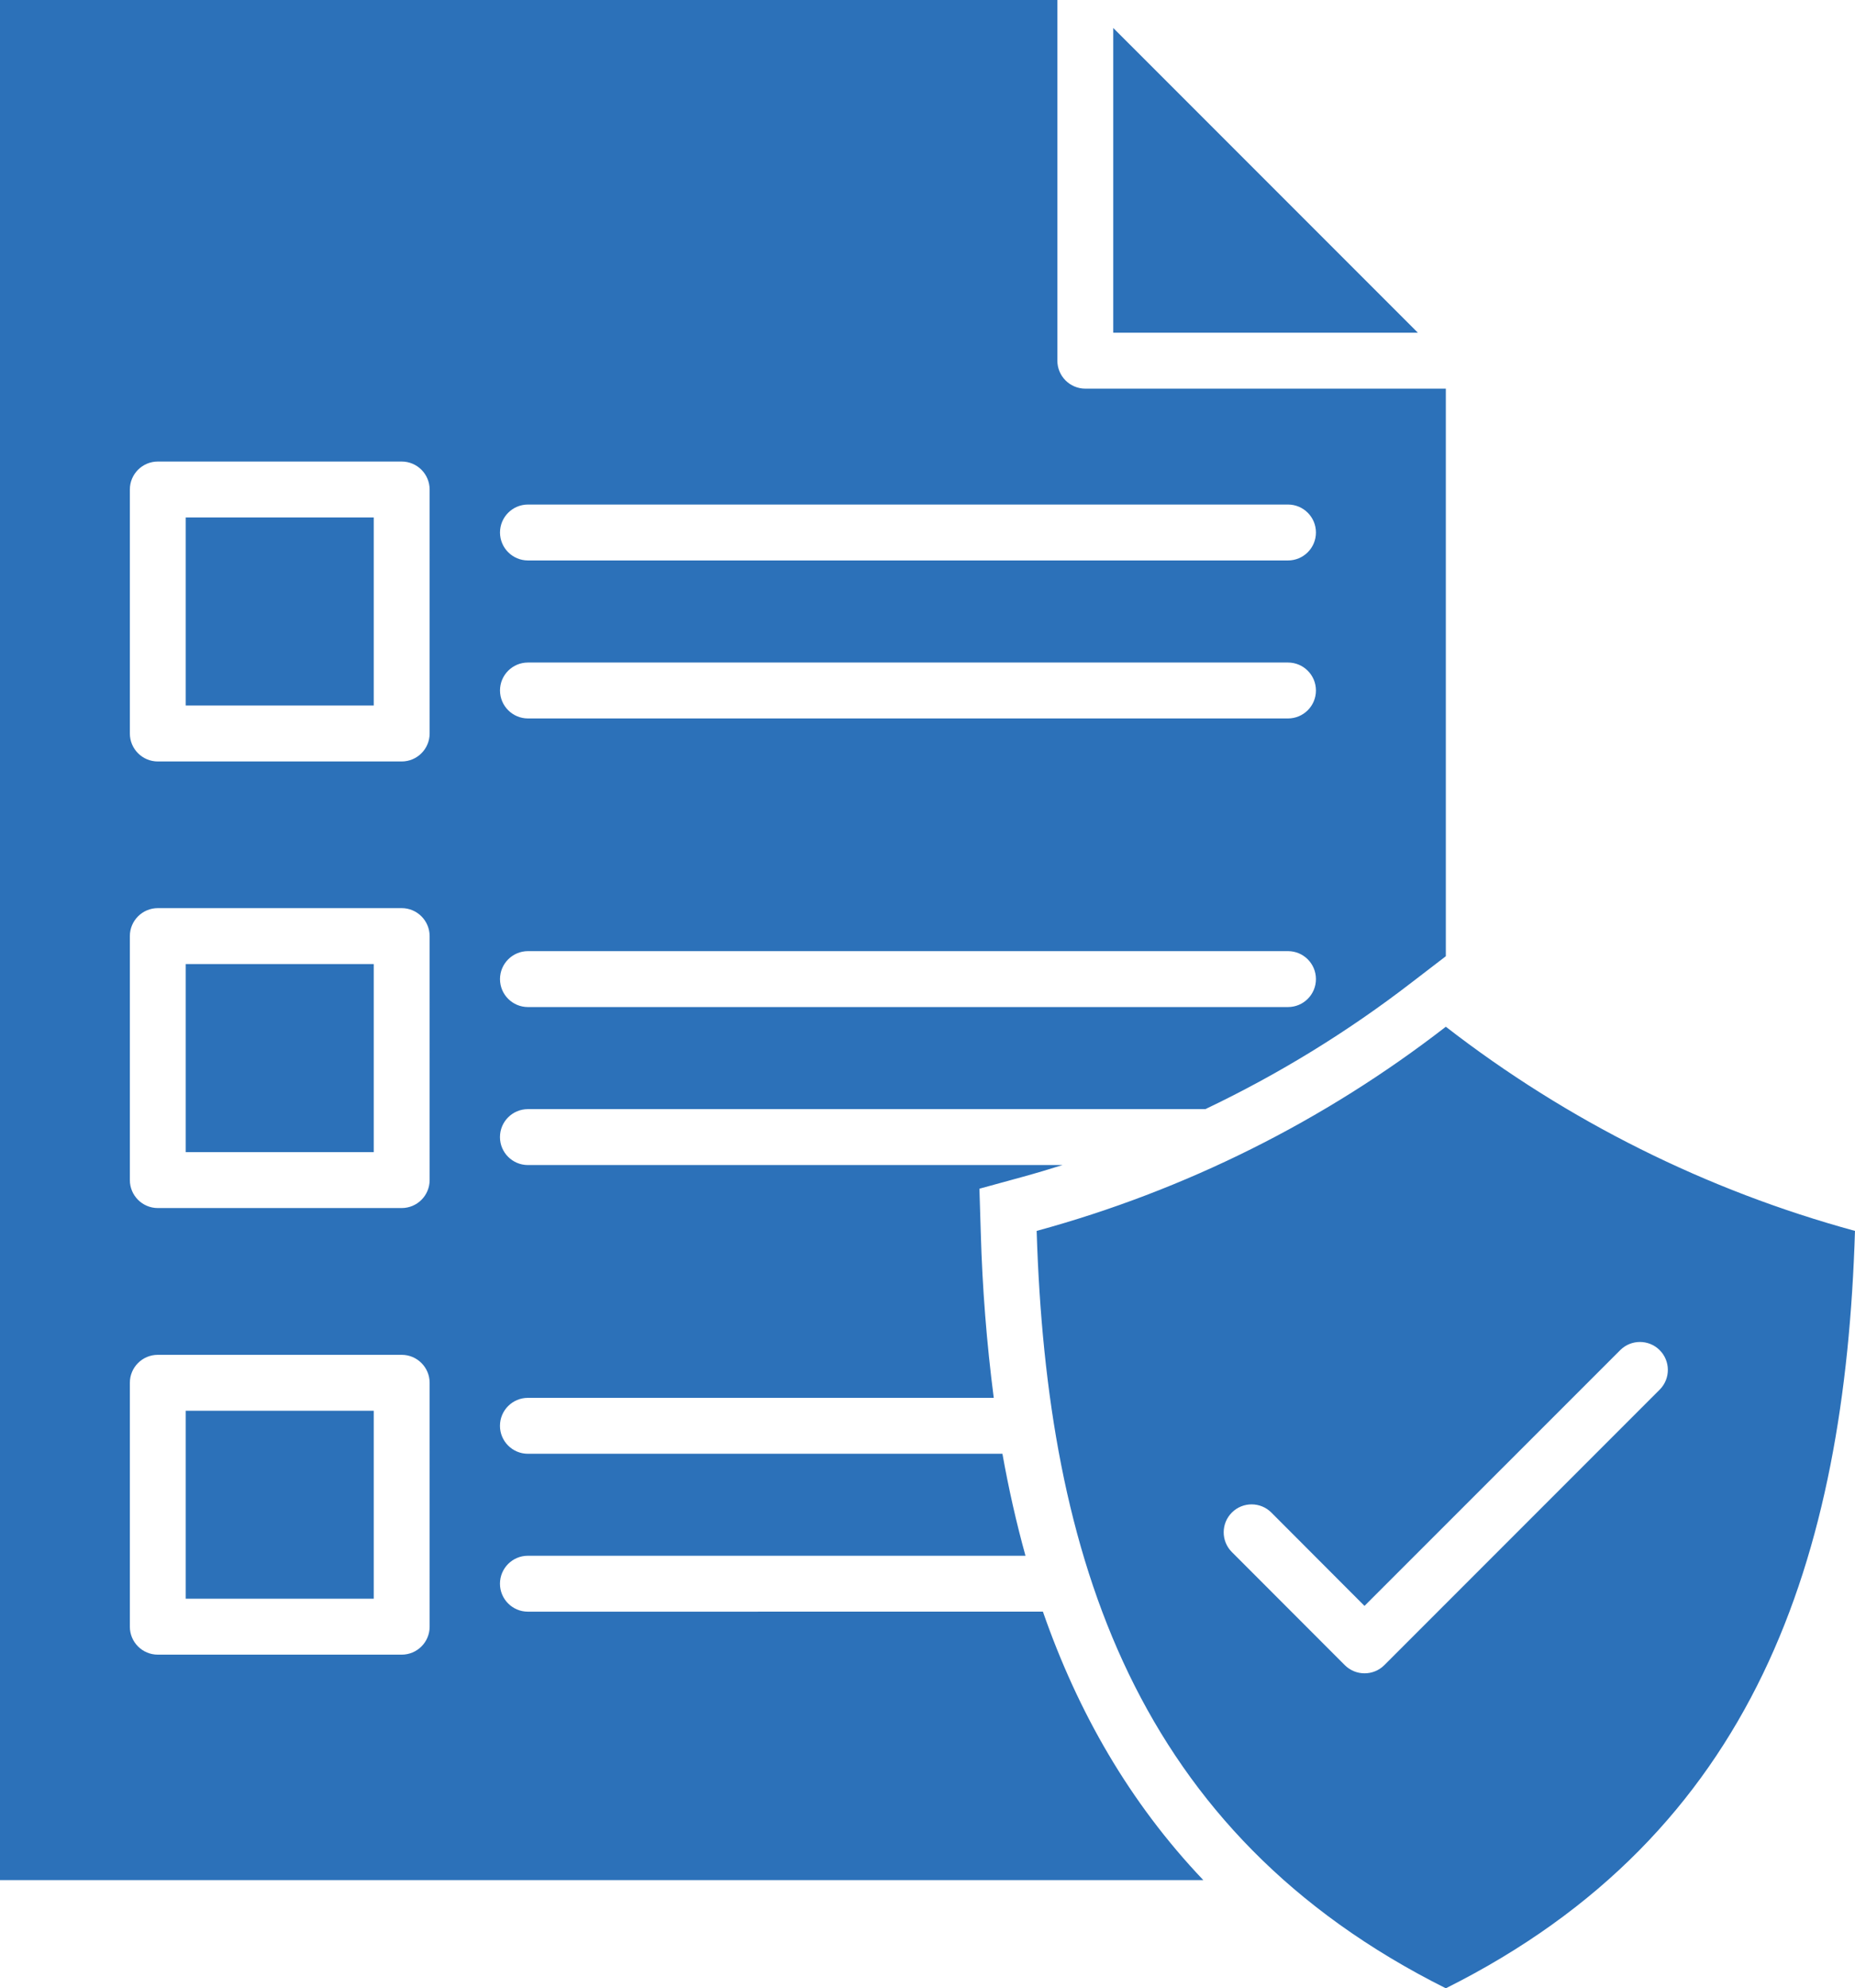 <?xml version="1.0" encoding="UTF-8"?>
<!-- Generator: Adobe Illustrator 16.0.3, SVG Export Plug-In . SVG Version: 6.00 Build 0)  -->
<svg xmlns="http://www.w3.org/2000/svg" xmlns:xlink="http://www.w3.org/1999/xlink" version="1.1" id="Layer_1" x="0px" y="0px" width="555.632px" height="595.281px" viewBox="19.826 0 555.632 595.281" xml:space="preserve">
<g>
	<path fill="#2C71B9" d="M444.529,99.62h-91.251V8.371L444.529,99.62z M332.21,482.513c10.439,30.007,25.895,57.086,48.04,80.373   H19.826V0h316.713v107.99c0.009,4.619,3.751,8.362,8.371,8.371h107.988v169.928l-10.199,7.827   c-19.204,14.811-39.932,27.532-61.832,37.95H177.961c-4.624-0.004-8.375,3.74-8.379,8.364c-0.004,4.623,3.74,8.374,8.364,8.378   c0.005,0,0.01,0,0.015,0h160.118c-4.015,1.262-8.056,2.474-12.146,3.593l-12.74,3.488l0.407,13.181   c0.464,16.534,1.762,33.034,3.888,49.438H177.961c-4.624-0.004-8.375,3.74-8.379,8.364c-0.004,4.623,3.74,8.374,8.364,8.378   c0.005,0,0.01,0,0.015,0h142.126c1.86,10.44,4.161,20.617,6.904,30.53h-149.03c-4.624-0.004-8.375,3.741-8.379,8.364   s3.74,8.374,8.364,8.378c0.005,0,0.01,0,0.015,0L332.21,482.513z M169.591,159.426c0.008,4.62,3.751,8.363,8.371,8.371H405.63   c4.623-0.004,8.367-3.755,8.363-8.378c-0.004-4.618-3.746-8.36-8.363-8.364H177.961C173.342,151.064,169.6,154.806,169.591,159.426   L169.591,159.426z M169.591,206.728c0.009,4.62,3.751,8.362,8.371,8.371H405.63c4.623-0.004,8.367-3.755,8.363-8.378   c-0.004-4.618-3.746-8.36-8.363-8.364H177.961C173.338,198.358,169.591,202.106,169.591,206.728L169.591,206.728z M169.591,293.134   c0,4.623,3.748,8.371,8.371,8.371H405.63c4.623-0.004,8.367-3.755,8.363-8.378c-0.004-4.618-3.746-8.36-8.363-8.364H177.961   C173.342,284.772,169.6,288.514,169.591,293.134L169.591,293.134z M148.516,413.999c0-4.623-3.748-8.371-8.371-8.371l0,0H67.091   c-4.623,0-8.371,3.748-8.371,8.371l0,0v73.021c0,4.624,3.748,8.371,8.371,8.371l0,0h73.055c4.623,0,8.371-3.747,8.371-8.371l0,0   L148.516,413.999z M148.516,280.258c-0.01-4.62-3.752-8.362-8.371-8.371H67.091c-4.619,0.009-8.362,3.751-8.371,8.371v73.054   c0.009,4.62,3.752,8.362,8.371,8.371h73.055c4.619-0.009,8.362-3.751,8.371-8.371L148.516,280.258z M148.516,146.552   c-0.01-4.619-3.752-8.362-8.371-8.371H67.091c-4.619,0.009-8.362,3.752-8.371,8.371v73.056c0.009,4.619,3.752,8.362,8.371,8.371   h73.055c4.619-0.009,8.362-3.752,8.371-8.371L148.516,146.552z M75.456,211.235h56.316V154.92H75.456V211.235z M75.456,478.646   h56.316v-56.277H75.456V478.646z M75.456,344.94h56.316v-56.313H75.456V344.94z M575.454,368.524   c-3.013,97.792-29.713,180.366-122.557,226.757c-92.81-46.391-119.543-128.965-122.56-226.755   c44.474-12.123,86.121-32.895,122.56-61.128c36.438,28.233,78.086,49.005,122.561,61.128L575.454,368.524z M517.008,415.999   c3.235-3.296,3.186-8.591-0.11-11.826c-3.253-3.193-8.464-3.193-11.717,0l-76.646,76.619l-27.884-27.928   c-3.258-3.273-8.552-3.287-11.825-0.03c-3.274,3.257-3.288,8.552-0.031,11.825c0.011,0.011,0.021,0.021,0.031,0.031l33.816,33.851   c3.271,3.253,8.555,3.253,11.825,0L517.008,415.999z"></path>
</g>
</svg>
